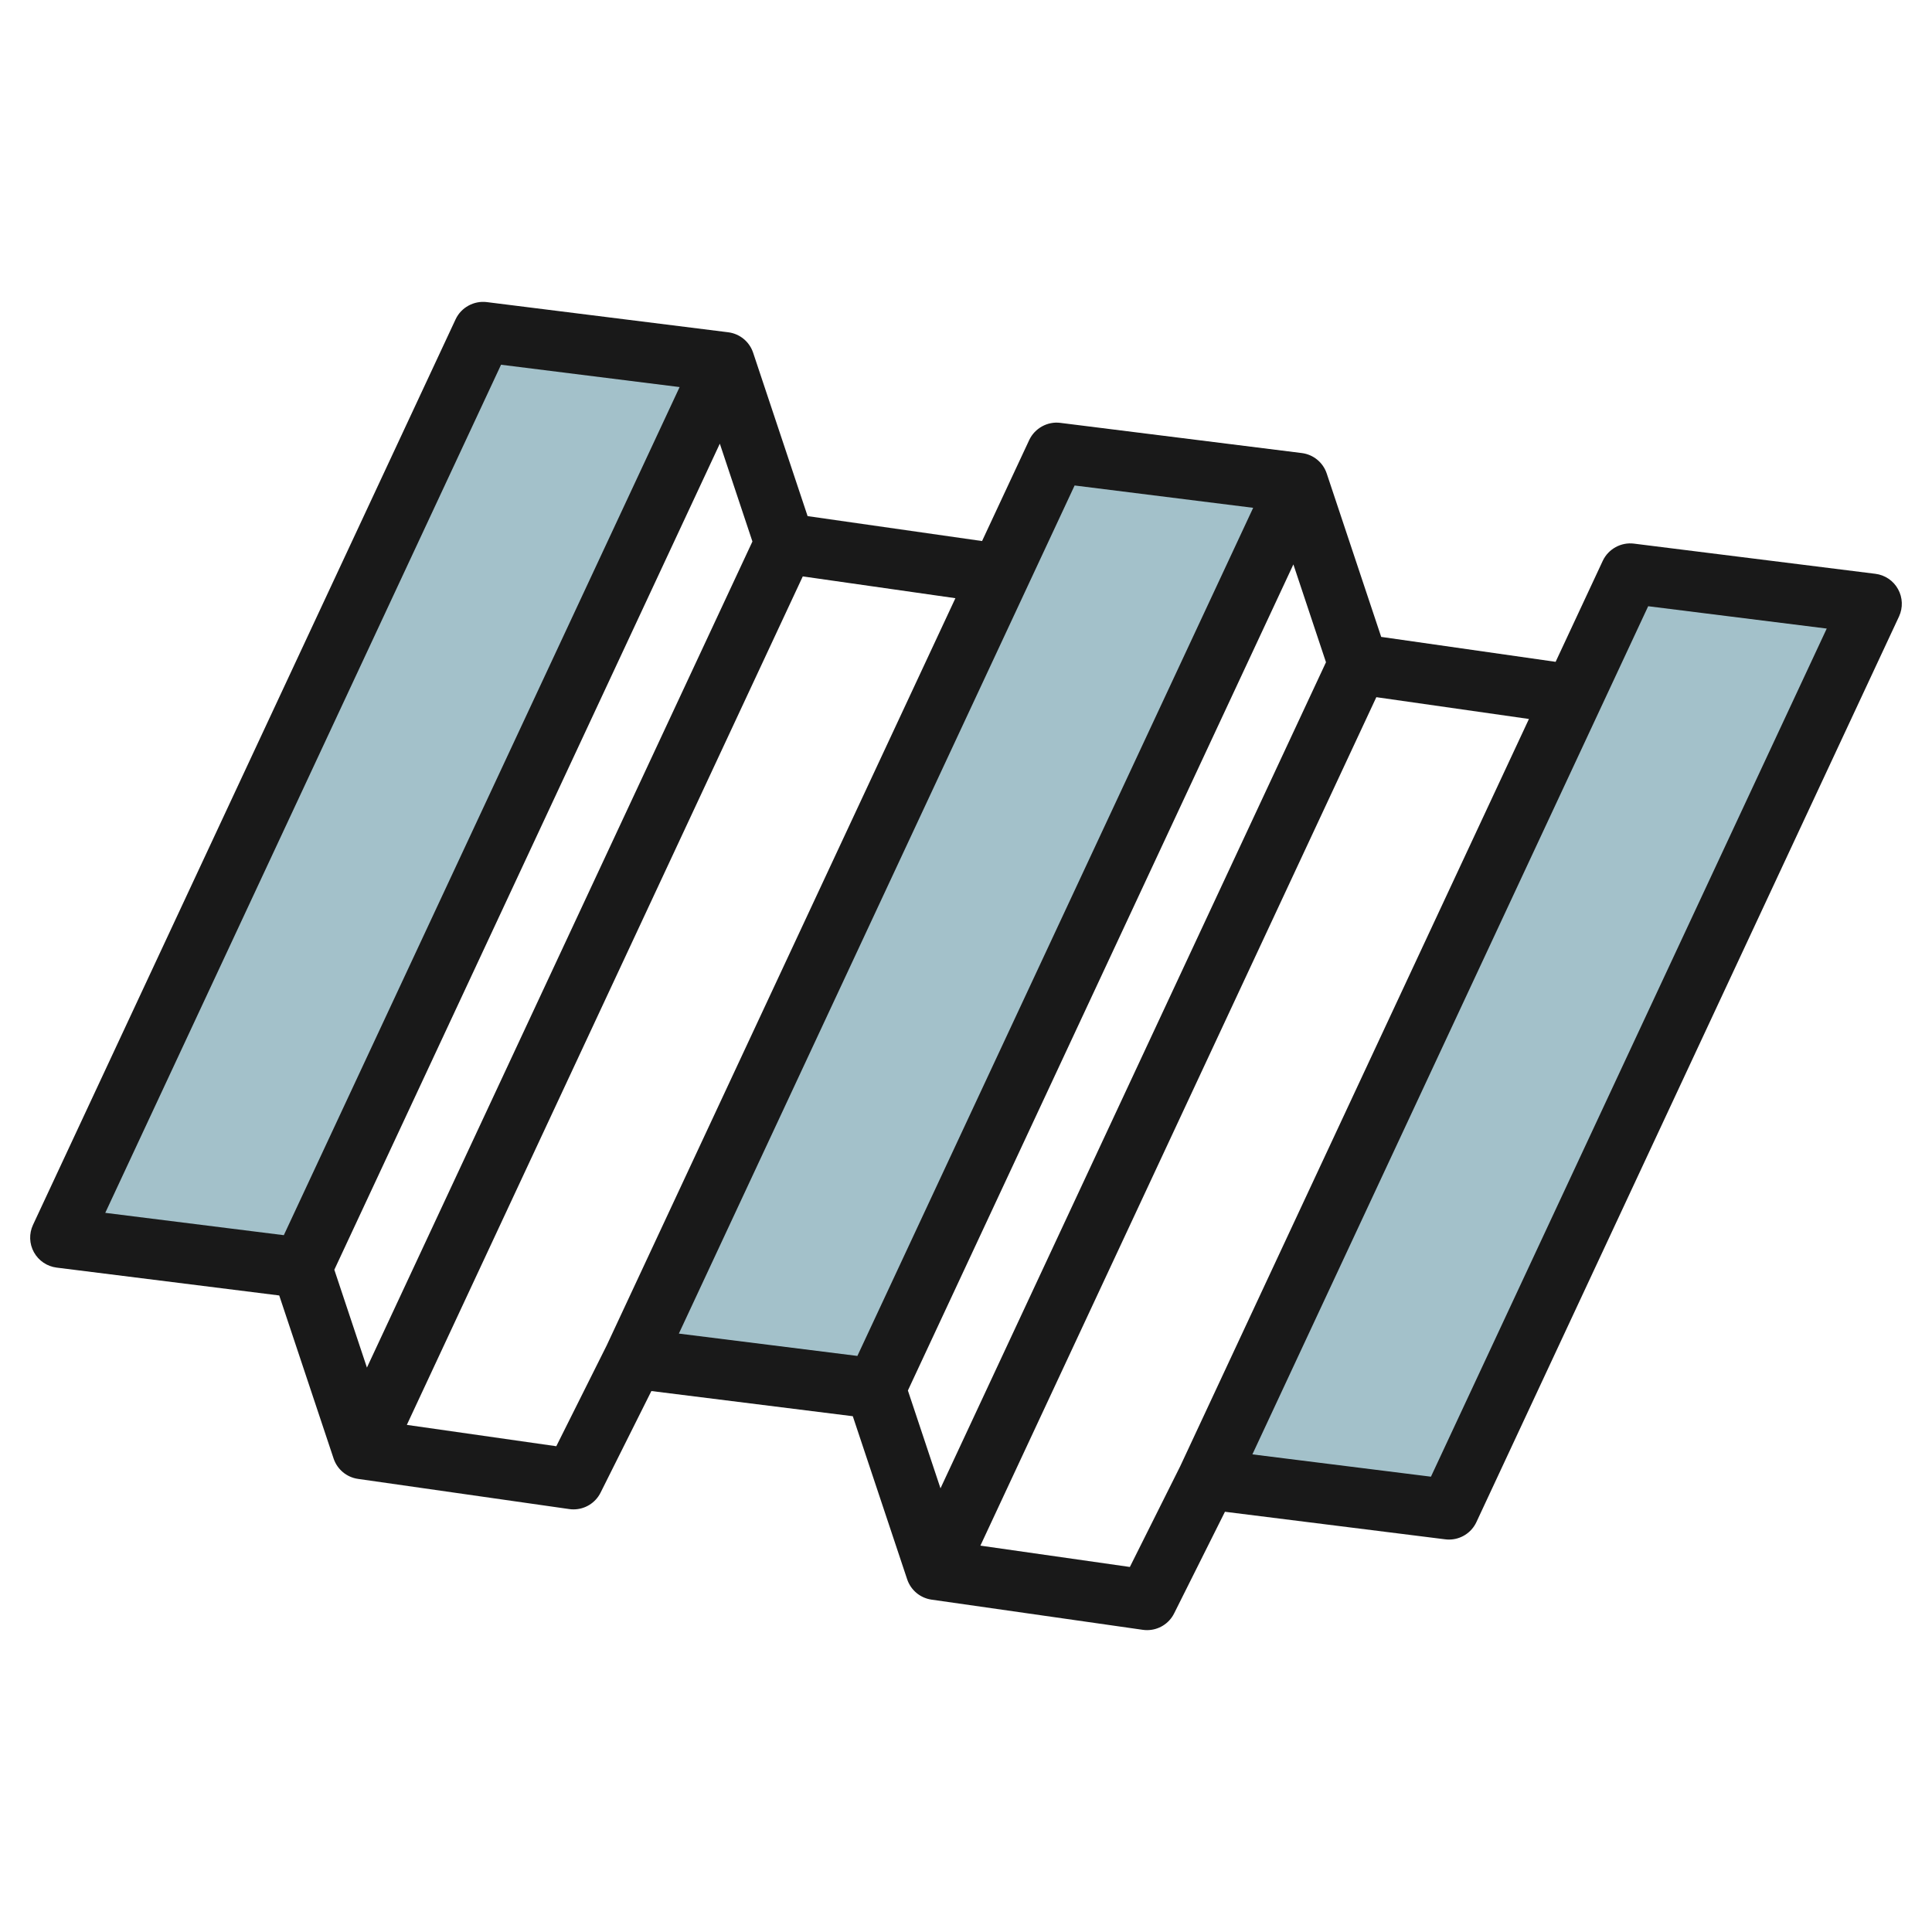 <svg id="Layer_3" enable-background="new 0 0 64 64" height="512" viewBox="0 0 64 64" width="512" xmlns="http://www.w3.org/2000/svg"><g fill="#a3c1ca"><path d="m16 11-14 30 8 1 14-30z"/><path d="m35 15-14 30 8 1 14-30z"/><path d="m54 19-14 30 8 1 14-30z"/></g><path d="m62.875 19.516c-.154-.28-.434-.469-.751-.508l-8-1c-.422-.053-.846.176-1.03.569l-1.562 3.347-5.778-.826-1.805-5.414c-.122-.365-.442-.628-.825-.676l-8-1c-.422-.055-.846.176-1.03.569l-1.562 3.346-5.779-.826-1.805-5.414c-.122-.365-.442-.628-.825-.676l-8-1c-.422-.052-.846.176-1.03.569l-14 30c-.135.29-.124.627.031.906.155.28.434.469.751.509l7.375.923 1.801 5.402c.12.359.432.62.807.674l7 1c.048.007.095.01.142.01.375 0 .723-.211.894-.553l1.684-3.367 6.672.834 1.801 5.402c.12.359.432.62.807.674l7 1c.048.007.095.01.142.01.375 0 .723-.211.894-.553l1.684-3.368 7.297.913c.042.005.084.008.126.008.384 0 .74-.222.906-.577l14-30c.135-.29.123-.627-.032-.907zm-31.72 29.787-1.08-3.241 12.77-27.365 1.08 3.241zm-19-4-1.08-3.241 12.77-27.365 1.08 3.241zm4.443-33.221 5.915.74-13.111 28.095-5.915-.74zm1.83 35.826-4.951-.707 13.116-28.107 5.056.722-11.548 24.746zm17.17-31.826 5.915.74-13.111 28.095-5.914-.74zm1.83 35.826-4.951-.707 13.116-28.106 5.055.722-11.554 24.759zm9.974-2.991-5.915-.739 13.111-28.096 5.915.74z" fill="#191919"/></svg>